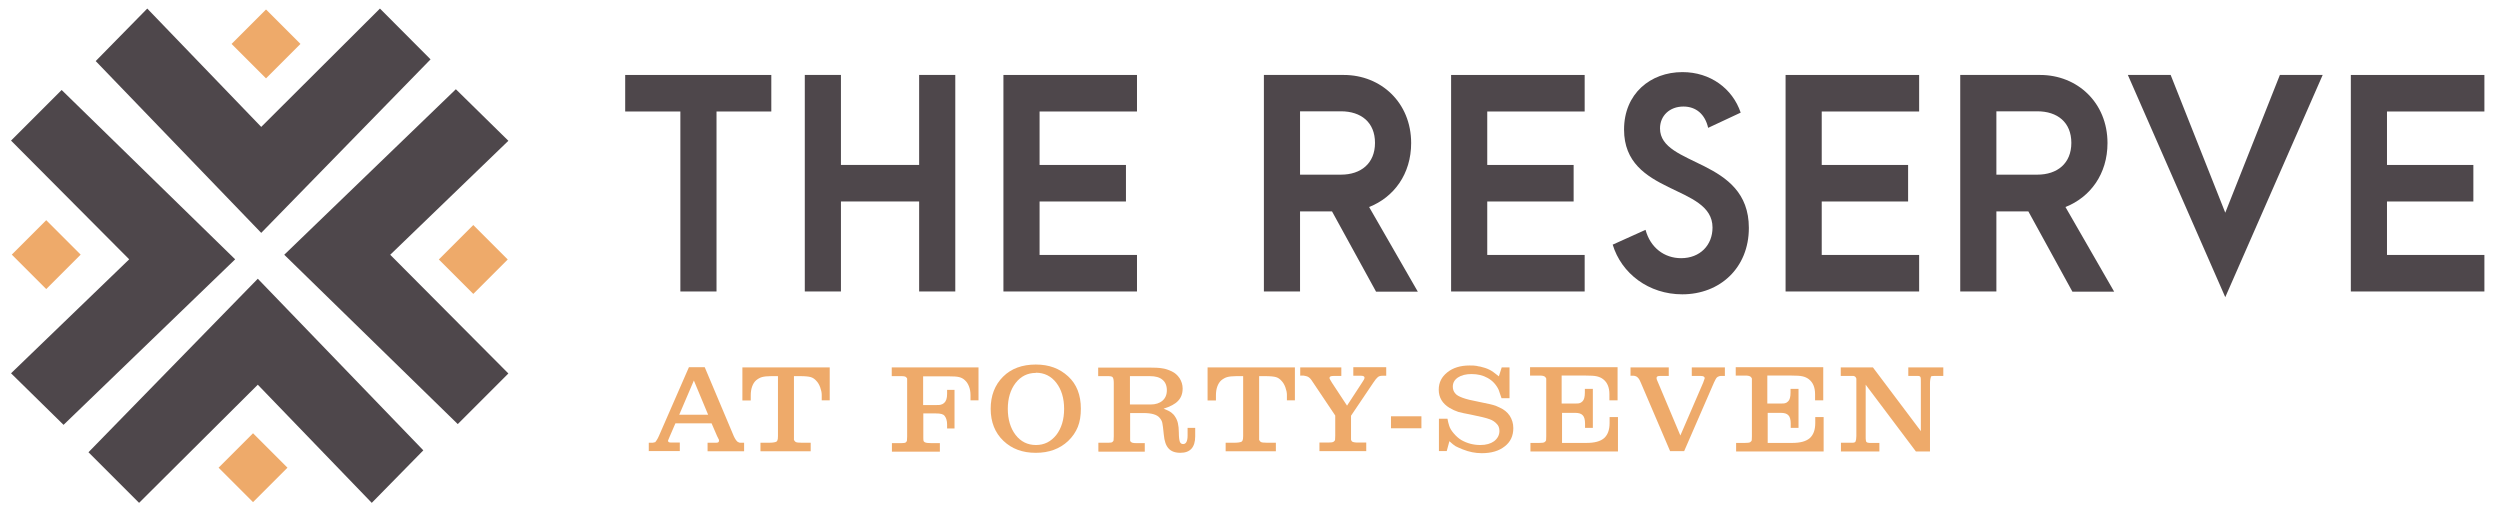 <?xml version="1.0" encoding="UTF-8"?>
<svg id="logo" xmlns="http://www.w3.org/2000/svg" viewBox="0 0 131.4 27.03">
  <defs>
    <style>
      .cls-1 {
        fill: #4e474b;
      }

      .cls-1, .cls-2 {
        stroke-width: 0px;
      }

      .cls-2 {
        fill: #eeaa6a;
      }
    </style>
  </defs>
  <g>
    <path class="cls-1" d="m35.76,5.86h-2.9v-1.92h7.68v1.92h-2.88v9.46h-1.9V5.86Z"/>
    <path class="cls-1" d="m42.3,3.94h1.9v4.73h4.11V3.94h1.9v11.38h-1.9v-4.73h-4.11v4.73h-1.9V3.94Z"/>
    <path class="cls-1" d="m52.74,3.94h7.02v1.92h-5.12v2.81h4.54v1.92h-4.54v2.81h5.12v1.92h-7.02V3.94Z"/>
    <path class="cls-1" d="m72.32,15.32l-2.31-4.21h-1.68v4.21h-1.9V3.94h4.2c1.95,0,3.54,1.45,3.54,3.58,0,1.63-.91,2.85-2.21,3.36l2.56,4.45h-2.2Zm-3.99-6.14h2.15c1.05,0,1.79-.59,1.79-1.67s-.73-1.66-1.79-1.66h-2.15v3.33Z"/>
    <path class="cls-1" d="m76.27,3.94h7.02v1.92h-5.12v2.81h4.54v1.92h-4.54v2.81h5.12v1.92h-7.02V3.94Z"/>
    <path class="cls-1" d="m84.76,12.86l1.73-.78c.25.93.98,1.49,1.87,1.49,1,0,1.65-.69,1.65-1.61,0-2.28-4.65-1.69-4.65-5.15,0-1.88,1.38-3.02,3.07-3.02,1.46,0,2.63.86,3.06,2.13l-1.71.8c-.16-.71-.63-1.12-1.3-1.12-.73,0-1.23.49-1.23,1.15,0,2.03,4.67,1.54,4.67,5.23,0,2.1-1.52,3.49-3.5,3.49-1.76,0-3.2-1.09-3.66-2.62Z"/>
    <path class="cls-1" d="m93.85,3.94h7.02v1.92h-5.12v2.81h4.54v1.92h-4.54v2.81h5.12v1.92h-7.02V3.94Z"/>
    <path class="cls-1" d="m108.92,15.32l-2.31-4.21h-1.68v4.21h-1.9V3.94h4.2c1.95,0,3.54,1.45,3.54,3.58,0,1.63-.91,2.85-2.21,3.36l2.56,4.45h-2.2Zm-3.99-6.14h2.15c1.05,0,1.79-.59,1.79-1.67s-.73-1.66-1.79-1.66h-2.15v3.33Z"/>
    <path class="cls-1" d="m111.84,3.94h2.25l2.87,7.24,2.87-7.24h2.25l-5.12,11.68-5.12-11.68Z"/>
    <path class="cls-1" d="m123.56,3.94h7.02v1.92h-5.12v2.81h4.54v1.92h-4.54v2.81h5.12v1.92h-7.02V3.94Z"/>
  </g>
  <g>
    <path class="cls-2" d="m34.1,23.72v-.45h.21l.13-.03s.11-.13.19-.32l1.58-3.62h.83l1.53,3.63c.07.15.14.25.21.3l.1.04h.23v.45h-1.92v-.45h.46c.09,0,.14-.03.14-.1v-.05s-.1-.2-.1-.2l-.29-.67h-1.9l-.29.67c-.04.09-.07.16-.08.19s-.02.05-.02.05c0,.07.05.1.15.1h.47v.45h-1.64Zm2.37-3.72l-.77,1.8h1.52l-.75-1.8Z"/>
    <path class="cls-2" d="m39.02,21.06v-1.75h4.59v1.73h-.42v-.29c0-.12-.03-.25-.08-.39-.05-.14-.12-.26-.21-.35-.08-.09-.18-.16-.29-.19s-.29-.05-.54-.05h-.34v3.35s.04.08.09.11c.05.03.16.04.32.04h.47v.45h-2.64v-.45h.47c.16,0,.28-.02.36-.05.02-.01.04-.04.06-.07.02-.04.03-.11.03-.23v-3.15h-.37c-.2,0-.36.02-.47.05s-.21.09-.31.17c-.09.08-.16.19-.21.33s-.07.3-.07.46v.27h-.44Z"/>
    <path class="cls-2" d="m46.87,19.76v-.45h4.56v1.73h-.42v-.28c0-.17-.03-.32-.08-.45-.05-.13-.12-.24-.21-.32-.09-.09-.19-.14-.31-.17-.12-.03-.3-.04-.56-.04h-1.33v1.51h.63c.14,0,.25,0,.3-.02.06-.01.11-.04.17-.09.11-.09.16-.25.16-.47v-.22h.39v2.03h-.39v-.21c0-.2-.05-.35-.13-.45-.04-.05-.09-.08-.16-.1-.07-.02-.17-.03-.3-.03h-.66v1.22c0,.11,0,.18.01.21,0,.03.03.06.06.08.03.02.08.03.13.04.05,0,.12.01.2.01h.47v.45h-2.52v-.45h.51c.11,0,.19-.01.22-.04.03-.03.06-.06.06-.1,0-.04.01-.11.01-.21v-2.81c0-.12,0-.19,0-.22,0-.03-.03-.06-.06-.09-.03-.03-.11-.05-.23-.05h-.52Z"/>
    <path class="cls-2" d="m52.07,21.49c0-.7.22-1.26.65-1.69s1.01-.64,1.72-.64,1.25.21,1.7.62c.45.41.67.98.67,1.7,0,.37-.05.69-.16.96s-.28.52-.51.74c-.44.41-1,.62-1.7.62s-1.26-.21-1.7-.63-.67-.98-.67-1.69Zm2.37-1.89c-.43,0-.79.18-1.06.53s-.41.81-.41,1.36.14,1.02.41,1.37c.27.35.63.53,1.07.53s.79-.18,1.07-.53c.27-.35.41-.81.41-1.37s-.14-1.02-.41-1.37c-.27-.35-.63-.53-1.07-.53Z"/>
    <path class="cls-2" d="m57.73,23.72v-.45h.53c.11,0,.18-.01.21-.04s.06-.06.06-.09c0-.04.01-.11.01-.21v-2.8c0-.15-.02-.24-.05-.29s-.11-.07-.23-.07h-.54v-.45h2.66c.31,0,.55.01.71.04.16.02.33.08.5.16s.3.2.41.36c.1.16.16.34.16.54,0,.27-.08.48-.24.65-.16.17-.41.3-.76.41.18.07.32.14.4.2.08.06.15.13.21.23.06.09.11.2.14.33s.05.3.05.49c0,.23.02.39.05.48.03.09.09.13.18.13.15,0,.23-.15.23-.45v-.4h.4v.44c0,.58-.26.87-.78.87-.28,0-.49-.08-.62-.23-.14-.15-.22-.39-.25-.72s-.06-.53-.08-.63c-.02-.09-.07-.18-.14-.26-.14-.17-.43-.25-.85-.25h-.7v1.23c0,.12,0,.2,0,.22,0,.03.02.05.06.08.03.03.11.05.24.05h.47v.45h-2.43Zm2.71-3.95h-1.05v1.49h1.09c.26,0,.47-.07.62-.2.15-.13.23-.31.23-.55s-.08-.43-.23-.55c-.15-.13-.37-.19-.66-.19Z"/>
    <path class="cls-2" d="m63.47,21.06v-1.75h4.59v1.73h-.42v-.29c0-.12-.03-.25-.08-.39-.05-.14-.12-.26-.21-.35-.08-.09-.18-.16-.29-.19s-.29-.05-.54-.05h-.34v3.35s.04.08.09.11c.05.03.16.04.32.04h.47v.45h-2.64v-.45h.47c.16,0,.28-.02.36-.05.02-.01.04-.04.06-.07.02-.04.03-.11.03-.23v-3.15h-.37c-.2,0-.36.02-.47.05s-.21.09-.31.17c-.09.08-.16.19-.21.33s-.07.3-.07.46v.27h-.44Z"/>
    <path class="cls-2" d="m68.34,19.76v-.45h2.16v.45h-.41c-.14,0-.21.03-.21.1,0,.02,0,.05.03.09s.05.1.1.17l.79,1.2.79-1.21c.04-.07.08-.12.1-.16.02-.04.03-.07.03-.1,0-.06-.06-.1-.17-.1h-.42v-.45h1.73v.45h-.21c-.09,0-.17.02-.23.07-.06.05-.14.14-.23.28l-1.18,1.75v1.26s.02.07.06.1c.05.03.15.05.28.05h.46v.45h-2.46v-.45h.47c.13,0,.22-.01.27-.04.04-.03.07-.06.08-.09,0-.03.01-.11.01-.22v-1.07l-1.16-1.73c-.07-.11-.12-.18-.16-.22-.04-.04-.08-.07-.12-.09-.04-.02-.09-.03-.13-.04s-.08-.02-.1-.02h-.16Z"/>
    <path class="cls-2" d="m73.11,22.51v-.63h1.6v.63h-1.6Z"/>
    <path class="cls-2" d="m75.63,23.7v-1.69h.45c.02.12.05.25.09.37.04.13.12.26.24.4s.25.26.4.35c.3.17.63.26,1,.26.3,0,.54-.07.72-.2.18-.14.28-.32.28-.54,0-.16-.05-.29-.15-.38-.09-.1-.21-.18-.35-.23-.18-.07-.51-.15-1.01-.25-.28-.05-.5-.1-.65-.14-.15-.05-.31-.12-.46-.21-.38-.23-.57-.55-.57-.96,0-.37.15-.67.45-.91.3-.24.69-.36,1.16-.36.16,0,.28,0,.37.02.07.02.14.03.21.04.17.04.33.09.47.16.11.05.28.17.5.35l.15-.47h.41v1.62h-.42l-.15-.44c-.06-.13-.14-.25-.24-.36-.1-.11-.22-.2-.35-.27-.23-.13-.51-.2-.84-.2-.29,0-.53.06-.71.18-.18.12-.27.28-.27.48,0,.14.04.26.13.36.07.09.2.16.39.23.19.07.47.14.85.21l.57.12c.13.03.24.06.32.09.03.01.1.04.2.09.23.1.41.25.53.43.12.19.19.4.19.65,0,.41-.15.73-.45.96-.3.24-.7.36-1.21.36-.18,0-.35-.02-.5-.05-.16-.03-.32-.08-.5-.15-.18-.07-.3-.13-.38-.17-.08-.05-.18-.13-.32-.26l-.14.52h-.41Z"/>
    <path class="cls-2" d="m80.42,19.74v-.44h4.6v1.74h-.43v-.32c0-.36-.11-.62-.33-.79-.09-.07-.2-.12-.33-.15-.13-.03-.32-.04-.57-.04h-1.28v1.47h.65c.14,0,.24,0,.29-.02.05-.01.1-.04.16-.1.08-.08.12-.23.12-.45v-.2h.42v2.05h-.41v-.22c0-.21-.04-.36-.12-.44-.08-.09-.21-.13-.4-.13h-.69v1.58h1.28c.43,0,.73-.08.93-.25.19-.17.29-.43.29-.8v-.31h.44v1.81h-4.6v-.45h.46c.14,0,.24-.01.28-.04.04-.03.07-.06.08-.09,0-.03.01-.1.01-.22v-3.03s-.02-.06-.07-.1c-.05-.04-.14-.06-.27-.06h-.49Z"/>
    <path class="cls-2" d="m85.7,19.76v-.45h2.01v.45h-.47c-.11,0-.17.03-.17.1,0,.03,0,.07.02.11,0,0,.02.05.06.14l1.17,2.78,1.2-2.78c.05-.14.08-.22.08-.23,0-.08-.07-.12-.21-.12h-.47v-.45h1.74v.45h-.17s-.04,0-.06,0-.04.01-.06.01c-.07.02-.12.05-.15.09l-.05.08-.08.16-1.57,3.61h-.74l-1.54-3.6c-.05-.11-.08-.18-.11-.21-.02-.03-.06-.07-.1-.1-.06-.03-.11-.05-.15-.05h-.19Z"/>
    <path class="cls-2" d="m91.23,19.74v-.44h4.6v1.74h-.43v-.32c0-.36-.11-.62-.33-.79-.09-.07-.2-.12-.33-.15-.13-.03-.32-.04-.57-.04h-1.28v1.47h.65c.14,0,.24,0,.29-.02.05-.01.1-.04.16-.1.08-.08.12-.23.12-.45v-.2h.42v2.05h-.41v-.22c0-.21-.04-.36-.12-.44-.08-.09-.21-.13-.4-.13h-.69v1.58h1.28c.43,0,.73-.08.93-.25.19-.17.29-.43.29-.8v-.31h.44v1.81h-4.6v-.45h.46c.14,0,.24-.01.28-.04.04-.03.07-.06.08-.09,0-.03.01-.1.01-.22v-3.03s-.02-.06-.07-.1c-.05-.04-.14-.06-.27-.06h-.49Z"/>
    <path class="cls-2" d="m96.76,23.72v-.45h.61c.08,0,.14-.02.16-.07s.04-.14.04-.28v-3.02s-.03-.08-.06-.1c-.02-.02-.05-.03-.09-.04-.04,0-.07,0-.11,0h-.56v-.45h1.69l2.52,3.35v-2.55c0-.15,0-.24-.02-.29-.02-.04-.06-.06-.12-.06h-.52v-.45h1.84v.45h-.49c-.1,0-.15.01-.16.04-.01.02-.02.06-.03.12-.01.06-.02.12-.02.21v3.6h-.74l-2.64-3.51v2.71c0,.1,0,.17.01.21,0,.04.01.07.03.09.03.03.09.05.16.05h.52v.45h-2.04Z"/>
  </g>
  <polygon class="cls-1" points=".58 19.62 6.79 13.63 .58 7.39 3.24 4.73 12.36 13.63 3.34 22.33 .58 19.62"/>
  <rect class="cls-2" x="1.15" y="12.1" width="2.56" height="2.56" transform="translate(-8.75 5.64) rotate(-45)"/>
  <polygon class="cls-1" points="7.74 .45 13.73 6.67 19.97 .45 22.63 3.12 13.73 12.24 5.03 3.21 7.74 .45"/>
  <rect class="cls-2" x="12.7" y="1.03" width="2.56" height="2.56" transform="translate(5.73 -9.21) rotate(45)"/>
  <polygon class="cls-1" points="26.72 7.4 20.51 13.39 26.72 19.63 24.06 22.29 14.94 13.39 23.96 4.69 26.72 7.4"/>
  <rect class="cls-2" x="23.59" y="12.35" width="2.56" height="2.56" transform="translate(52.1 5.69) rotate(135)"/>
  <polygon class="cls-1" points="19.54 26.43 13.55 20.22 7.31 26.43 4.65 23.77 13.55 14.65 22.25 23.67 19.54 26.43"/>
  <rect class="cls-2" x="12.02" y="23.29" width="2.56" height="2.56" transform="translate(5.33 51.36) rotate(-135)"/>
</svg>